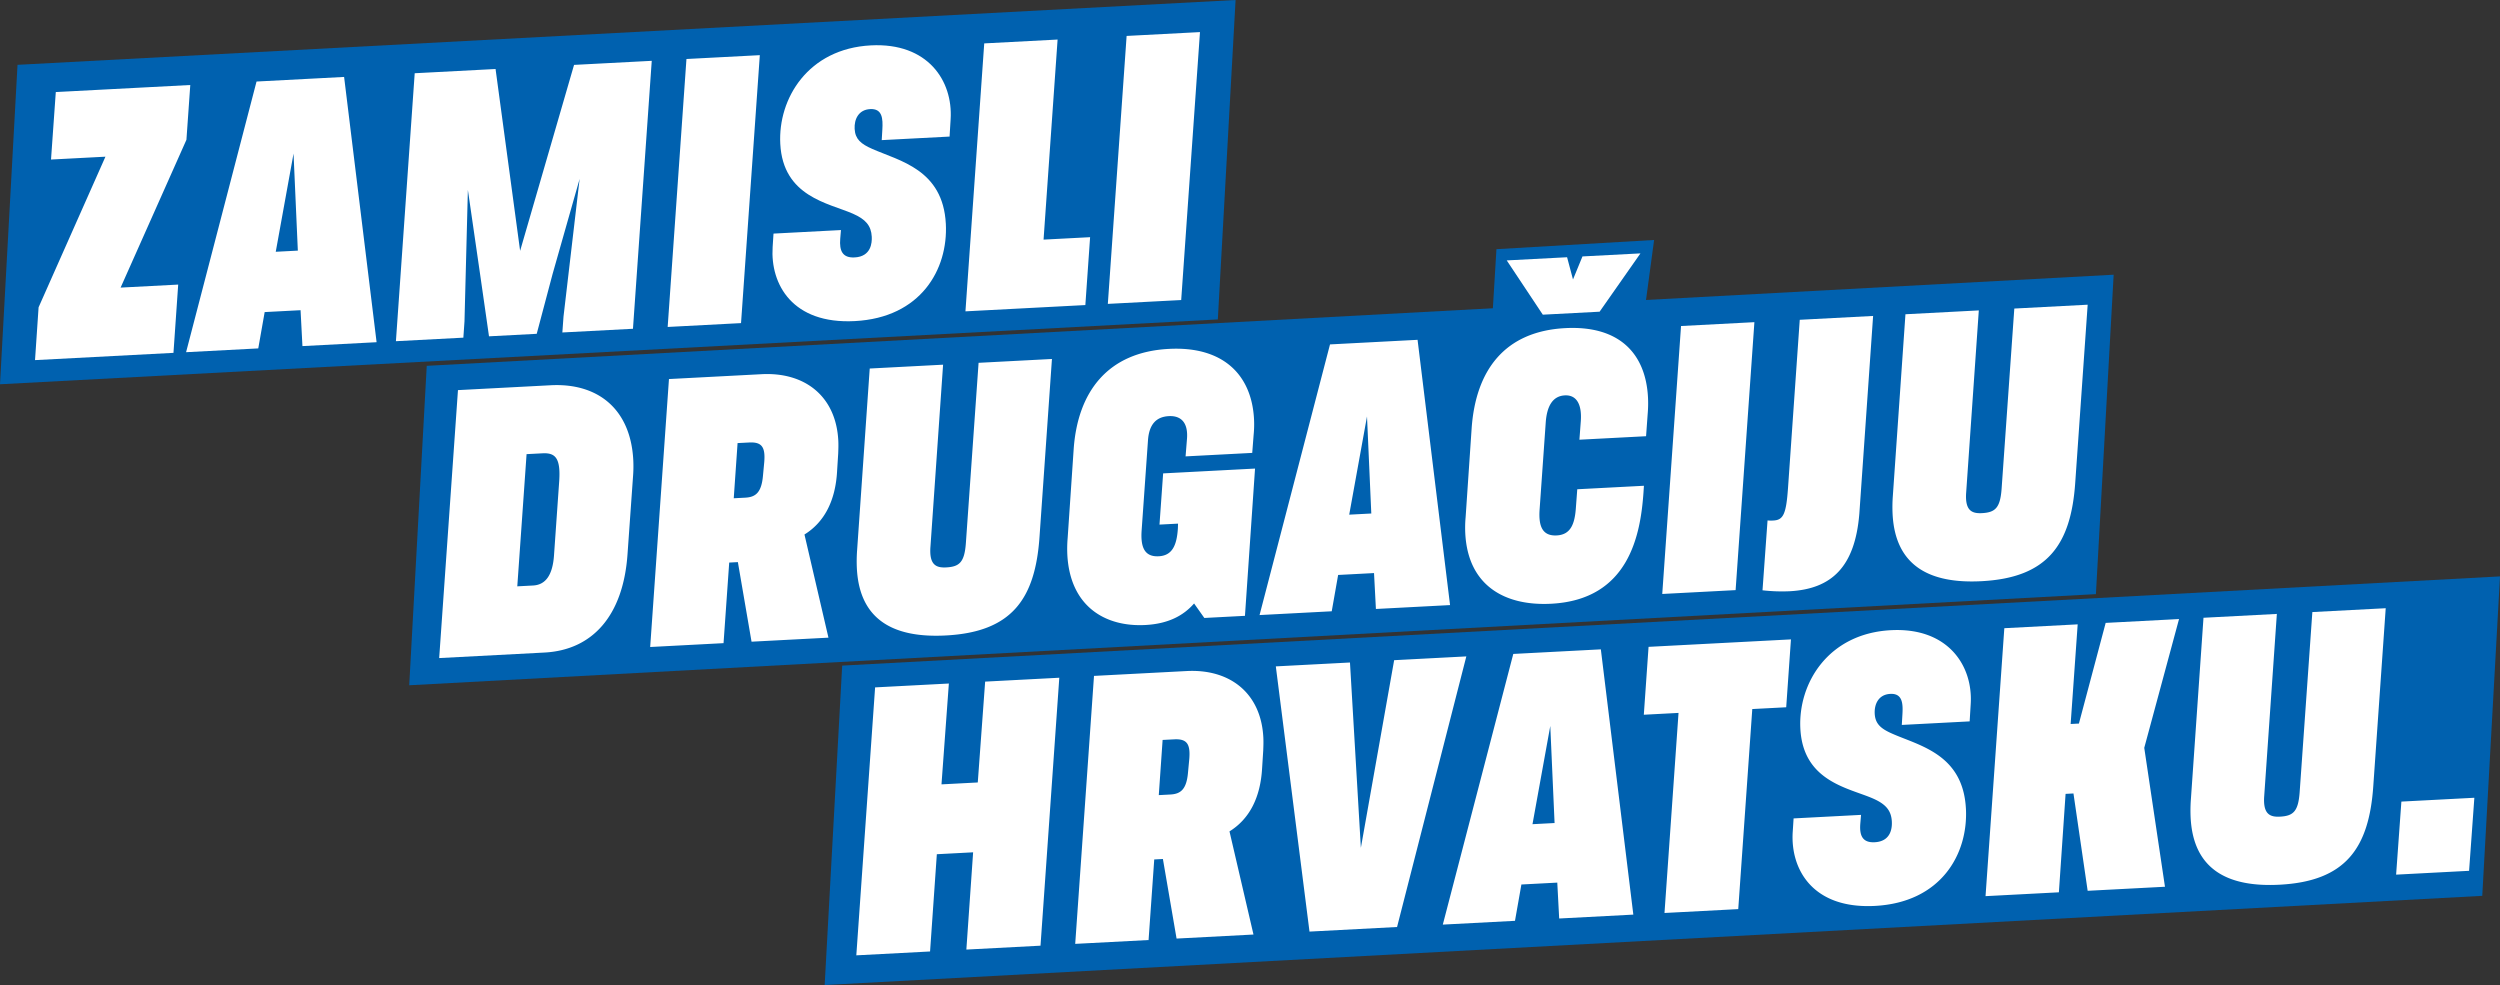 <svg xmlns="http://www.w3.org/2000/svg" xmlns:xlink="http://www.w3.org/1999/xlink" width="1269" height="500.002" viewBox="0 0 1269 500.002"><rect x="0" y="0" width="1269" height="500.002" fill="#333333" stroke="none"/><defs><clipPath id="a"><rect width="1269" height="500.002" fill="none"/></clipPath></defs><g transform="translate(0 0)"><path d="M627.179,0,8.895,32.905,0,195.048l618.17-32.905Z" transform="translate(0)" fill="#0061af"/><path d="M671.894,508.683,663,670.826l841.39-45.277,9.009-162.142Z" transform="translate(-244.399 -170.824)" fill="#0061af"/><path d="M1185.159,382.995,329,429.253l8.894-162.143,856.274-46.258Z" transform="translate(-121.278 -81.412)" fill="#0061af"/><path d="M1272.3,256.44l-75.3,4.675,3.843-63.517,80.027-4.673Z" transform="translate(-441.246 -71.117)" fill="#0061af"/><g transform="translate(0 0)"><g clip-path="url(#a)"><path d="M1507.083,622.279l2.675-37.08-37.039,1.941-2.675,37.08Zm-42.318-133.294-37.239,1.952-6.448,91.482c-.7,9.673-3.185,12.012-9.992,12.369-5.206.273-8.7-1.351-7.985-10.624l6.407-92.283-37.239,1.952-6.406,92.284a76.083,76.083,0,0,0-.117,9.241c1.4,26.628,19.317,35.325,45.144,33.972,33.435-1.753,45.409-18.441,47.566-50.073Zm-165.9,144.206,3.4-49.966,4-.21,7.207,49.41,39.241-2.056L1342.2,559.852l17.654-65.369-37.239,1.952-13.583,51.1-4.2.22,3.573-50.577-37.238,1.952-9.536,136.012Zm-47.194-42.5c-1.448-27.629-23.554-31.891-37.325-37.995-5.752-2.509-8.692-4.965-8.965-10.171-.252-4.8,1.9-9.736,7.906-10.05,6.206-.326,6.479,4.88,6.162,10.317l-.318,5.437,34.437-1.8.539-8.862c1.2-19.336-11.476-38.948-40.507-37.427-31.833,1.668-47.171,26.965-45.964,49.989,1.406,26.828,24.461,30.036,36.788,35.413,6.574,2.868,9.356,6.135,9.649,11.74.157,3-.276,10.053-8.685,10.493-6.206.325-7.807-3.4-7.321-9.453l.37-4.436-34.236,1.794-.444,6.849c-1.216,18.935,10.086,39.222,41.719,37.564,33.435-1.752,47.413-26.174,46.2-49.4m-163.5-47.643,17.619-.924-7.124,101.556,37.438-1.962,7.125-101.556,17.218-.9,2.41-34.456-72.276,3.788Zm-56.512,55.56,9.031-49.86,2.181,49.272Zm13.551,47.874,37.639-1.973-16.492-134.648-44.446,2.329L986.145,649.581l36.638-1.92,3.25-18.439,18.219-.955ZM939.022,516.538l-37.639,1.972,17.093,134.617,44.446-2.329,35.162-137.355-36.638,1.92L944.554,610.6Zm-82.2,55.7c-.739,8.873-3.838,11.043-9.043,11.315l-5.806.3,1.945-28.008,5.806-.3c6.407-.336,8.345,2.173,7.743,9.833Zm37.619-2.373.55-8.661c.085-2.213.17-4.426.054-6.628-1.185-22.624-17.083-34.84-38.906-33.7l-47.049,2.466L799.553,659.36l37.239-1.952,2.875-40.9,4.4-.231,6.935,40.391,39.041-2.046-12.18-52.362c9.917-6.141,15.778-16.887,16.572-32.388M725.877,663.221l3.435-49.367,18.42-.965L744.3,662.255l37.639-1.972,9.535-136.012-37.639,1.972-3.741,51.189-18.419.965,3.742-51.189-37.439,1.962-9.535,136.012Z" transform="translate(-253.776 -180.253)" fill="#fff"/><path d="M1189.855,229.762l-37.239,1.952-6.448,91.483c-.7,9.673-3.185,12.012-9.992,12.368-5.2.273-8.7-1.351-7.984-10.623l6.406-92.284-37.239,1.952-6.406,92.283a75.98,75.98,0,0,0-.118,9.241c1.4,26.628,19.317,35.325,45.144,33.972,33.435-1.752,45.409-18.441,47.566-50.073Zm-115.9,106.052,6.987-100.344-37.238,1.952-5.962,85.434c-.92,13.1-2.364,16.185-7.369,16.447a15.174,15.174,0,0,1-3.014-.043l-2.558,35.468a87.7,87.7,0,0,0,13.677.487c21.422-1.123,33.279-12.384,35.477-39.4m-62.808,38.826,9.535-136.012-37.239,1.952-9.534,136.012Zm-46.762-49.546.222-3.425-33.835,1.773-.708,9.473c-.571,8.261-2.7,13.592-9.707,13.96-7.208.378-9.272-4.533-8.712-12.994l3.108-44.129c.561-8.462,3.5-13.634,9.708-13.96s8.692,4.965,8.111,13.026l-.708,9.473,33.835-1.774.814-11.285a61.821,61.821,0,0,0,.16-8.441c-1.176-22.423-14.765-36.567-41.994-35.14-30.833,1.616-45.452,21.455-47.523,50.874L874.1,337.655a58.773,58.773,0,0,0-.17,8.24c1.385,26.428,20,36.895,43.627,35.657,39.641-2.077,45.328-35.3,46.829-56.458m-1.543-121.379-29.43,1.542-4.808,11.7-3-11.286-30.633,1.606,18.307,27.549,28.83-1.512ZM815.011,336.336l9.031-49.86,2.18,49.272Zm13.551,47.873,37.639-1.972L849.708,247.588l-44.447,2.329L769.5,387.3l36.639-1.92,3.249-18.439,18.22-.955ZM728.047,343.3c-.549,8.661-2.89,13.8-9.7,14.16-7.208.378-9.272-4.533-8.712-12.994l3.224-45.742c.561-8.461,4.386-12.074,10.593-12.4s9.81,3.3,9.228,11.361l-.729,9.072,33.835-1.773.719-9.273a53.32,53.32,0,0,0,.192-7.839c-1.186-22.624-15.8-37.116-43.226-35.678-30.833,1.616-46.253,21.5-48.325,50.915l-3.055,45.131a63.92,63.92,0,0,0-.16,8.44c1.374,26.227,19.191,36.737,39.612,35.667,11.412-.6,19.232-4.622,24.723-10.932l5.2,7.356,20.622-1.081,5.117-74.75-46.649,2.445-1.85,25.995,9.41-.493Zm-63.928-85.988-37.239,1.952-6.448,91.483c-.7,9.673-3.185,12.012-9.992,12.369-5.205.273-8.7-1.35-7.984-10.623l6.406-92.283-37.239,1.952-6.406,92.283a75.989,75.989,0,0,0-.118,9.241c1.4,26.628,19.318,35.325,45.144,33.972,33.435-1.753,45.408-18.441,47.565-50.073ZM517.451,316.4c-.739,8.873-3.838,11.043-9.043,11.315l-5.806.3,1.945-28.008,5.805-.3c6.407-.336,8.346,2.173,7.743,9.833Zm37.619-2.373.55-8.662c.085-2.212.17-4.425.054-6.628-1.186-22.623-17.084-34.84-38.906-33.7L469.718,267.5l-9.535,136.013,37.239-1.952,2.875-40.905,4.4-.23,6.935,40.391,39.041-2.046L538.5,346.41c9.917-6.141,15.778-16.887,16.572-32.388m-143.7,42.865c-.677,10.073-4.229,15.077-10.636,15.413l-8.008.42,4.714-67.1,8.008-.42c6.407-.336,9.346,2.12,8.563,14.006Zm37.312-.551,2.769-39.092a64.5,64.5,0,0,0,.15-8.641c-1.354-25.827-17.915-39.213-41.94-37.954l-47.049,2.466-9.535,136.012,53.457-2.8c24.225-1.27,39.982-18.557,42.149-49.99" transform="translate(-130.152 -75.095)" fill="#fff"/><path d="M609.954,161.809,619.489,25.8,582.25,27.749l-9.535,136.012Zm-48.65,2.549,2.411-34.456-23.625,1.238,7.124-101.556-37.239,1.952L500.44,167.549ZM490.485,123.1c-1.448-27.629-23.554-31.891-37.325-37.995-5.752-2.51-8.692-4.965-8.965-10.171-.252-4.8,1.9-9.736,7.905-10.051,6.206-.325,6.479,4.881,6.162,10.317l-.318,5.437,34.436-1.805.54-8.861c1.195-19.335-11.478-38.948-40.508-37.427-31.833,1.668-47.171,26.965-45.964,49.988,1.406,26.828,24.461,30.037,36.788,35.414,6.574,2.868,9.356,6.134,9.649,11.74.157,3-.276,10.053-8.685,10.493-6.206.325-7.807-3.406-7.321-9.454l.369-4.437-34.236,1.794-.444,6.849c-1.216,18.936,10.086,39.222,41.719,37.564,33.435-1.753,47.413-26.175,46.2-49.4M386.527,173.519l9.535-136.012-37.239,1.952L349.288,175.47Zm-54.854,2.875,9.535-136.012-39.441,2.067-27.376,94.386-12.466-92.3-41.043,2.151L211.347,182.7l34.236-1.794.571-8.261,1.722-66.743,6.292,43.436,4.429,30.886,24.225-1.27,8.047-30.335,13.73-48.3-8.182,69.892-.581,8.061ZM150.349,137.312l9.031-49.86,2.181,49.272ZM163.9,185.186l37.639-1.972L185.047,48.565,140.6,50.895,104.838,188.282l36.638-1.921,3.25-18.439,18.22-.955ZM105.011,80.465l1.955-27.808L38.7,56.235,36.275,90.491,63.9,89.043,29.967,165.5l-1.808,26.8,70.274-3.683,2.4-34.656L71.6,155.493Z" transform="translate(-10.38 -9.509)" fill="#fff"/></g></g></g></svg>